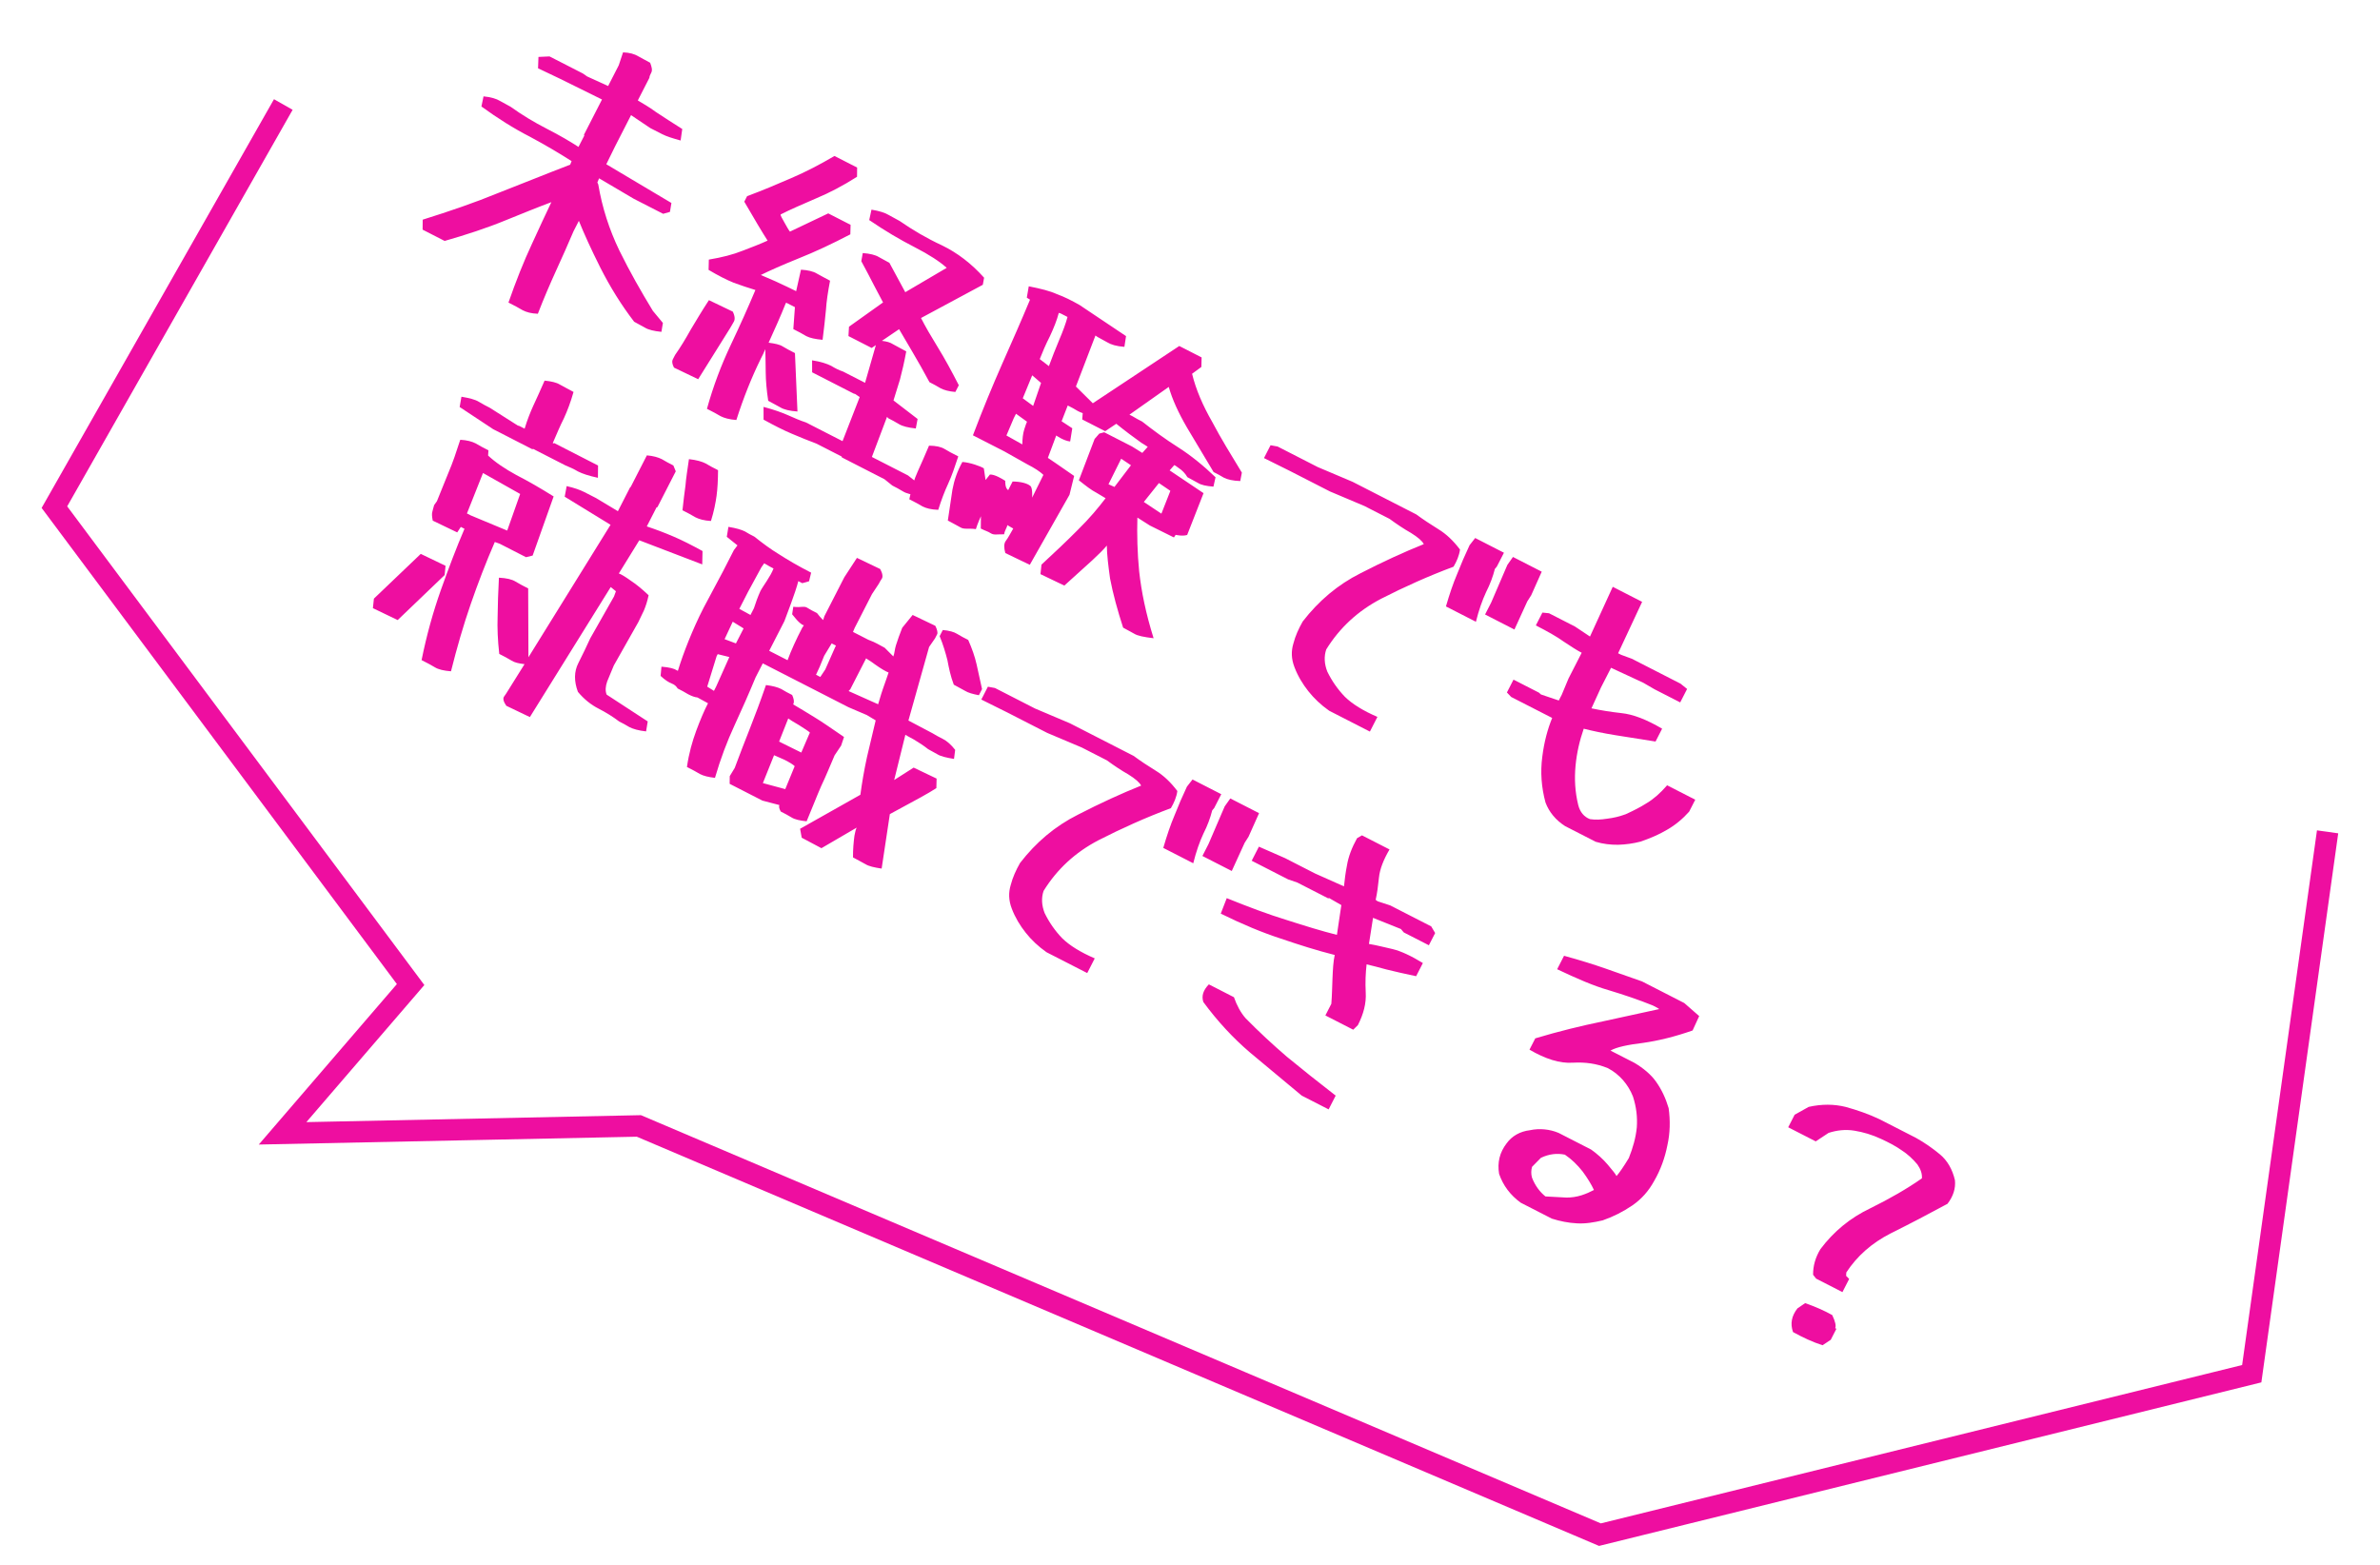 <svg width="222" height="146" viewBox="0 0 222 146" fill="none" xmlns="http://www.w3.org/2000/svg">
<path d="M26.426 9.749L5.075 47.307L38.301 91.841L26.358 105.72L59.592 105.03L149.238 143.156L210.037 128.143L217.112 77.596" stroke="#EE0EA0" stroke-width="2"/>
<path d="M47.428 28.224C48.12 26.237 48.855 24.381 49.63 22.725C50.275 21.326 50.875 20.012 51.431 18.857C50.05 19.374 48.682 19.934 47.228 20.523C45.4 21.279 43.459 21.906 41.475 22.475L39.42 21.423L39.429 20.491C41.96 19.698 44.319 18.889 46.464 18.006C48.622 17.167 50.853 16.256 53.185 15.361L53.317 15.032C52.205 14.319 50.936 13.561 49.41 12.744C47.926 11.984 46.401 11.023 44.906 9.934L45.102 8.989C45.789 9.053 46.318 9.216 46.646 9.42C46.988 9.595 47.316 9.799 47.63 9.96C48.684 10.715 49.781 11.385 51.037 12.028C52.207 12.627 53.176 13.195 53.96 13.705L54.501 12.649L54.473 12.563L56.153 9.281L52.186 7.322L50.188 6.371L50.226 5.31L51.259 5.263L54.37 6.855L54.768 7.132L56.724 8.025L57.718 6.084L58.116 4.884C58.718 4.904 59.19 5.037 59.546 5.256C59.889 5.431 60.245 5.65 60.645 5.854C60.798 6.257 60.867 6.544 60.75 6.773C60.663 6.944 60.575 7.115 60.574 7.258L59.493 9.37C59.935 9.632 60.548 9.982 61.203 10.462C61.901 10.927 62.742 11.466 63.639 12.033L63.486 13.107C62.728 12.899 62.171 12.722 61.771 12.517L60.658 11.948L58.863 10.741L57.388 13.623L56.554 15.321L62.628 18.934L62.491 19.765L61.858 19.945L59.119 18.543L55.882 16.634L55.721 17.019L55.805 17.206C56.172 19.375 56.826 21.402 57.768 23.361C58.739 25.335 59.782 27.166 60.897 28.997L61.833 30.124L61.696 30.955C61.008 30.891 60.465 30.756 60.166 30.567C59.852 30.407 59.495 30.188 59.153 30.013C57.963 28.467 56.918 26.78 56.004 24.979C55.131 23.236 54.471 21.782 53.995 20.601L53.498 21.572C52.985 22.785 52.443 23.985 51.872 25.241C51.301 26.497 50.714 27.854 50.17 29.268C49.568 29.248 49.125 29.129 48.754 28.939C48.426 28.735 47.97 28.501 47.428 28.224ZM65.943 38.135C66.537 35.99 67.287 34.033 68.15 32.206C69.028 30.351 69.79 28.652 70.45 27.081L70.465 27.052C69.807 26.86 69.135 26.624 68.435 26.373C67.75 26.095 66.979 25.7 66.095 25.175L66.119 24.215C67.339 24.012 68.374 23.749 69.281 23.385C70.087 23.077 70.892 22.769 71.598 22.446C71.344 22.028 71.019 21.538 70.694 20.975L69.425 18.813L69.688 18.299C71.155 17.754 72.537 17.165 73.833 16.604C75.172 16.029 76.497 15.339 77.838 14.549L79.95 15.63L79.942 16.49C78.658 17.309 77.376 17.985 76.094 18.518C74.799 19.079 73.69 19.556 72.811 20.006C72.796 20.106 72.951 20.366 73.177 20.77C73.402 21.173 73.572 21.476 73.685 21.606L77.257 19.905L79.34 20.972L79.317 21.86C77.646 22.733 76.033 23.492 74.45 24.122C72.996 24.711 71.787 25.244 70.965 25.652C71.408 25.843 71.851 26.033 72.322 26.238C73.135 26.619 73.778 26.912 74.263 27.16L74.712 25.157C75.343 25.192 75.858 25.311 76.186 25.515C76.528 25.691 76.941 25.938 77.426 26.187C77.23 27.203 77.093 28.105 77.042 28.907C76.963 29.695 76.868 30.654 76.729 31.7C76.041 31.636 75.555 31.531 75.212 31.356C74.885 31.152 74.456 30.933 74 30.699L74.148 28.65L73.378 28.256L73.306 28.255C72.807 29.512 72.25 30.74 71.694 31.967C72.267 32.044 72.725 32.135 72.995 32.309C73.323 32.513 73.723 32.718 74.151 32.937L74.385 38.387C73.655 38.337 73.111 38.203 72.783 37.999C72.441 37.824 72.085 37.606 71.657 37.386C71.508 36.41 71.431 35.506 71.424 34.746C71.43 34.101 71.393 33.398 71.387 32.567C71.269 32.867 71.123 33.152 70.977 33.437C70.1 35.221 69.336 37.135 68.686 39.179C68.027 39.13 67.555 38.996 67.213 38.821C66.885 38.617 66.457 38.398 65.943 38.135ZM71.224 39.146L71.221 37.956C72.236 38.224 72.994 38.503 73.55 38.752C74.079 38.987 74.607 39.221 75.193 39.413L78.589 41.151L80.191 37.038L79.735 36.732L79.663 36.731L75.754 34.73L75.75 33.612C76.552 33.734 77.138 33.926 77.537 34.13C77.894 34.349 78.264 34.539 78.636 34.657L80.691 35.709L81.699 32.192L81.309 32.46L79.141 31.35L79.192 30.476L82.368 28.212C82.171 27.823 81.875 27.276 81.509 26.584C81.171 25.907 80.763 25.157 80.34 24.365L80.476 23.606C81.135 23.655 81.65 23.775 81.978 23.979C82.32 24.154 82.62 24.343 82.962 24.519L84.442 27.257L88.306 24.985C87.666 24.406 86.669 23.751 85.327 23.064C83.958 22.363 82.546 21.533 81.079 20.529L81.289 19.556C82.019 19.678 82.548 19.841 82.904 20.059C83.247 20.235 83.575 20.438 83.917 20.614C85.113 21.442 86.439 22.229 87.867 22.888C89.308 23.59 90.603 24.577 91.795 25.907L91.674 26.566L85.91 29.665C86.304 30.443 86.84 31.366 87.489 32.419C88.139 33.471 88.787 34.668 89.434 35.936L89.113 36.563C88.526 36.515 88.082 36.396 87.74 36.221C87.383 36.002 87.041 35.827 86.699 35.651C86.163 34.657 85.656 33.749 85.134 32.87L83.864 30.707L82.262 31.796C82.706 31.843 83.049 31.946 83.291 32.106C83.634 32.282 84.047 32.529 84.532 32.778C84.351 33.765 84.142 34.666 83.948 35.396L83.342 37.354L85.591 39.082L85.424 39.969C84.708 39.891 84.193 39.771 83.837 39.553C83.509 39.349 83.167 39.173 82.853 39.013L82.74 38.883L81.327 42.626L84.695 44.349L85.975 45.365L85.809 46.253C85.093 46.174 84.549 46.04 84.222 45.836C83.894 45.632 83.552 45.457 83.238 45.296L82.498 44.701L78.531 42.671L78.503 42.584L76.163 41.386C75.406 41.107 74.635 40.784 73.864 40.461C73.093 40.139 72.208 39.686 71.224 39.146ZM62.868 34.292C62.685 33.946 62.673 33.688 62.747 33.545L62.966 33.117C63.489 32.377 63.984 31.55 64.436 30.737C64.932 29.91 65.471 28.998 66.126 28L68.352 29.068C68.563 29.5 68.574 29.83 68.429 30.044C68.312 30.272 68.196 30.429 68.108 30.6L65.124 35.374L62.868 34.292ZM104.761 58.548C104.246 56.952 103.816 55.399 103.543 53.963C103.382 52.8 103.249 51.724 103.242 50.892C102.952 51.248 102.446 51.745 101.896 52.255L99.278 54.625L97.052 53.557L97.146 52.669C98.376 51.534 99.49 50.483 100.532 49.432C101.618 48.367 102.459 47.357 103.127 46.475C103.07 46.446 102.77 46.256 102.3 45.98C101.786 45.717 101.274 45.31 100.634 44.802L102.104 40.945L102.539 40.447L102.999 40.323L105.596 41.652L106.551 42.249L107.058 41.681C106.93 41.579 106.673 41.447 106.459 41.302C105.747 40.794 104.964 40.213 104.125 39.531L103.086 40.223L100.946 39.128L100.994 38.54C100.808 38.481 100.637 38.394 100.523 38.335C100.224 38.146 99.967 38.014 99.596 37.825L99.023 39.296L100.02 39.95L99.822 41.182C99.206 41.118 98.523 40.624 98.523 40.624L97.743 42.71C97.743 42.71 98.868 43.467 100.193 44.397L99.76 46.156L96.056 52.687L93.773 51.59C93.634 51.087 93.638 50.729 93.798 50.486C93.929 50.301 94.059 50.116 94.147 49.945L94.512 49.303L93.956 48.983C93.939 49.226 93.736 49.411 93.661 49.84C92.944 49.833 92.713 49.931 92.414 49.742C92.086 49.538 91.972 49.552 91.486 49.303L91.497 48.156C91.497 48.156 91.175 48.856 91.027 49.356C90.354 49.264 89.923 49.403 89.595 49.199C89.309 49.053 88.925 48.82 88.411 48.557L88.84 45.679C89.006 44.792 89.286 43.963 89.768 43.093C90.499 43.143 91.47 43.496 91.769 43.686L91.931 44.777L92.337 44.265C92.782 44.24 93.495 44.677 93.766 44.852C93.766 44.852 93.73 45.554 94.044 45.715L94.453 44.916C95.17 44.922 95.814 45.072 96.112 45.333C96.34 45.521 96.274 46.424 96.274 46.424L97.326 44.298C97.014 43.994 96.529 43.674 95.816 43.308L93.691 42.112L90.752 40.608C91.664 38.193 92.588 35.966 93.482 33.938C94.42 31.825 95.299 29.826 96.077 27.956L95.778 27.766L95.96 26.707C97.105 26.933 97.934 27.142 98.576 27.434C99.277 27.685 99.962 28.035 100.689 28.444L105.034 31.353L104.881 32.355C104.15 32.305 103.622 32.142 103.294 31.938C102.98 31.778 102.652 31.574 102.367 31.428L102.181 31.297L100.358 36.054L101.935 37.617L110 32.275L112.083 33.341L112.061 34.23L111.194 34.867C111.553 36.347 112.198 37.83 113.073 39.358C113.876 40.885 114.822 42.414 115.838 44.087L115.687 44.874C115.013 44.853 114.498 44.734 114.156 44.558C113.857 44.369 113.514 44.194 113.2 44.033L110.717 39.88C109.913 38.496 109.337 37.229 109.018 36.093L105.351 38.682L105.637 38.828C105.936 39.017 106.25 39.178 106.535 39.324C107.588 40.151 108.713 40.979 109.91 41.736C111.079 42.479 112.274 43.451 113.382 44.522L113.187 45.395C112.528 45.346 112.042 45.241 111.743 45.051C111.429 44.891 111.129 44.702 110.758 44.512C110.547 44.151 110.263 43.862 109.964 43.672C109.736 43.484 109.565 43.396 109.536 43.382L109.101 43.879L112.264 46.003L110.736 49.902C110.304 50.041 109.661 49.892 109.661 49.892L109.501 50.134L107.26 49.023L106.092 48.281C106.048 49.843 106.089 51.593 106.259 53.301C106.47 55.209 106.881 57.221 107.605 59.536C106.688 59.427 106.101 59.306 105.802 59.117C105.46 58.942 105.132 58.738 104.761 58.548ZM84.817 46.573C85.042 45.5 85.265 44.713 85.601 43.985C85.938 43.257 86.275 42.458 86.657 41.572C87.302 41.578 87.788 41.684 88.116 41.887C88.415 42.077 88.815 42.281 89.386 42.573C89.061 43.559 88.78 44.388 88.444 45.116C88.093 45.873 87.798 46.659 87.517 47.559C86.844 47.538 86.372 47.405 86.058 47.244C85.73 47.041 85.331 46.836 84.817 46.573ZM103.397 45.173L103.954 45.422L105.493 43.401L104.581 42.79L103.397 45.173ZM96.37 37.865L97.107 35.722L96.282 35.011L95.401 37.154L96.37 37.865ZM93.877 40.623C94.319 40.886 94.89 41.178 95.361 41.455C95.365 40.953 95.413 40.437 95.546 40.037C95.664 39.665 95.753 39.422 95.796 39.337L94.771 38.596L94.567 38.995L93.877 40.623ZM106.693 46.824L108.332 47.915L109.169 45.787L108.101 45.06L106.693 46.824ZM96.985 33.498L97.839 34.152C98.118 33.395 98.456 32.523 98.794 31.723C99.16 30.867 99.425 30.138 99.574 29.566L98.946 29.244L98.761 29.185C98.582 29.886 98.288 30.6 97.937 31.357C97.528 32.156 97.22 32.898 96.985 33.498ZM123.985 66.301C123.216 65.763 122.563 65.141 122.038 64.476C121.514 63.812 121.062 63.076 120.741 62.227C120.447 61.465 120.425 60.733 120.647 60.018C120.826 59.318 121.133 58.647 121.512 57.976C123.008 56.041 124.785 54.538 126.918 53.468C129.021 52.385 130.994 51.486 132.807 50.758C132.667 50.469 132.269 50.121 131.613 49.714C130.943 49.335 130.273 48.884 129.618 48.404L127.278 47.206L124.051 45.842L120.313 43.929L117.901 42.73L118.515 41.532L119.173 41.653L122.911 43.566L126.167 44.945L132.103 47.984C132.757 48.463 133.456 48.928 134.168 49.365C134.91 49.817 135.563 50.44 136.186 51.263C136.109 51.836 135.875 52.364 135.583 52.863C133.223 53.744 130.977 54.755 128.83 55.852C126.669 56.979 124.962 58.554 123.71 60.578C123.489 61.221 123.525 61.924 123.805 62.644C124.227 63.508 124.764 64.287 125.446 64.996C126.142 65.677 127.154 66.303 128.482 66.874L127.78 68.244L123.985 66.301ZM134.874 56.569C135.2 55.44 135.554 54.397 135.921 53.54C136.273 52.64 136.655 51.755 137.079 50.855L137.601 50.187L140.284 51.56L139.626 52.844L139.438 53.072C139.259 53.772 138.994 54.501 138.614 55.243C138.263 55.999 137.939 56.914 137.67 58.001L134.874 56.569ZM138.523 57.321L139.093 56.208L140.603 52.696L141.126 51.955L143.808 53.328L142.827 55.527L142.463 56.097L141.262 58.724L138.523 57.321ZM145.991 77.063C145.122 76.51 144.498 75.758 144.162 74.866C143.775 73.443 143.673 72.023 143.859 70.605C144.03 69.216 144.357 68.015 144.782 66.972L140.959 65.015L140.561 64.595L141.175 63.397L143.543 64.609L143.742 64.783L145.4 65.344L145.678 64.802L146.309 63.288L147.536 60.891C147.108 60.672 146.566 60.322 145.868 59.857C145.185 59.363 144.315 58.882 143.259 58.341L143.872 57.143L144.488 57.206L146.914 58.447L148.31 59.378L150.433 54.739L153.173 56.141L150.933 60.938L151.219 61.084L152.219 61.452L156.756 63.774L157.368 64.268L156.725 65.523L154.328 64.296L153.273 63.684L150.275 62.293L149.34 64.12L148.447 66.075C149.291 66.255 150.222 66.408 151.21 66.517C152.341 66.629 153.598 67.128 155.038 67.973L154.425 69.172L150.66 68.577C149.529 68.394 148.556 68.184 147.726 67.975C147.343 69.076 147.074 70.234 146.962 71.438C146.85 72.641 146.91 73.86 147.214 75.096C147.38 75.757 147.763 76.205 148.306 76.411C148.807 76.488 149.323 76.464 149.912 76.369C150.486 76.303 151.061 76.165 151.636 75.955C152.342 75.632 153.019 75.295 153.61 74.913C154.23 74.546 154.881 73.979 155.504 73.254L158.13 74.598L157.56 75.711C156.966 76.379 156.272 76.96 155.508 77.397C154.729 77.863 153.909 78.199 153.031 78.506C152.327 78.686 151.667 78.78 150.935 78.802C150.247 78.81 149.531 78.731 148.845 78.524L145.991 77.063Z" fill="#EE0EA0"/>
<path d="M47.227 65.838C46.958 65.448 46.889 65.16 47.02 64.975C47.165 64.762 47.267 64.633 47.325 64.519L48.927 61.954C48.383 61.891 47.996 61.802 47.726 61.627C47.398 61.423 46.998 61.219 46.57 60.999C46.425 59.736 46.378 58.56 46.417 57.5C46.427 56.425 46.468 55.221 46.538 53.888C47.24 53.923 47.755 54.043 48.083 54.247C48.41 54.45 48.81 54.655 49.267 54.889L49.291 61.312L56.95 48.955L52.674 46.333L52.856 45.346C53.6 45.51 54.142 45.716 54.514 45.906L55.598 46.461L57.636 47.685L58.776 45.459L58.834 45.417L60.338 42.478C60.926 42.526 61.398 42.66 61.74 42.835C62.068 43.039 62.439 43.229 62.81 43.419L63.034 43.966L61.325 47.304L61.239 47.332L60.333 49.102L60.361 49.116C61.162 49.382 61.947 49.676 62.804 50.043C63.632 50.395 64.546 50.862 65.53 51.402L65.503 52.649L59.632 50.4L57.724 53.493C57.967 53.581 58.324 53.799 58.851 54.177C59.364 54.512 59.918 54.976 60.501 55.526C60.381 56.113 60.219 56.57 60.072 56.927C59.882 57.298 59.735 57.655 59.545 58.026L57.256 62.076C57.036 62.576 56.845 63.09 56.639 63.561C56.477 64.019 56.445 64.434 56.585 64.794L60.418 67.296L60.265 68.227C59.549 68.148 59.049 68 58.706 67.825C58.379 67.621 58.065 67.46 57.751 67.3C57.181 66.864 56.526 66.457 55.812 66.091C55.128 65.741 54.487 65.233 53.906 64.539C53.542 63.561 53.537 62.657 53.946 61.858C54.34 61.088 54.706 60.303 55.057 59.546L57.274 55.639L57.451 55.153L56.967 54.761L49.425 66.891L47.227 65.838ZM39.324 61.576C39.791 59.258 40.399 57.084 41.121 55.041C41.858 52.969 42.579 51.069 43.326 49.327L42.984 49.151L42.649 49.664L40.366 48.567C40.284 48.165 40.272 47.907 40.331 47.721C40.39 47.535 40.42 47.335 40.494 47.12L40.756 46.75C41.094 45.879 41.49 44.965 41.842 44.065C42.224 43.18 42.563 42.165 42.932 41.022C43.563 41.056 44.035 41.19 44.377 41.365C44.705 41.569 45.105 41.773 45.561 42.007L45.528 42.494C46.21 43.132 47.093 43.728 48.163 44.312C49.219 44.852 50.388 45.523 51.642 46.309L49.683 51.825L49.065 51.976L46.611 50.72L46.154 50.558C45.333 52.443 44.583 54.4 43.905 56.358C43.227 58.315 42.619 60.417 42.067 62.62C41.408 62.571 40.893 62.451 40.565 62.247C40.237 62.043 39.838 61.839 39.324 61.576ZM34.783 56.73L34.877 55.842L39.247 51.668L41.559 52.779L41.479 53.639L37.095 57.841L34.783 56.73ZM45.996 40.033L42.875 37.967L43.042 37.008C43.772 37.13 44.316 37.264 44.672 37.483C45 37.686 45.342 37.862 45.685 38.037L48.321 39.711L48.393 39.712L48.935 39.989C49.187 39.146 49.48 38.431 49.744 37.846C50.066 37.147 50.417 36.39 50.799 35.505C51.415 35.568 51.901 35.673 52.229 35.877C52.571 36.052 52.985 36.3 53.498 36.563C53.231 37.507 52.922 38.321 52.6 39.02C52.264 39.677 51.942 40.448 51.56 41.333L51.618 41.362L51.704 41.334L55.785 43.424L55.773 44.571C54.929 44.39 54.315 44.184 53.915 43.979C53.502 43.732 53.116 43.57 52.731 43.409L49.734 41.875L49.648 41.903L45.996 40.033ZM63.659 47.599C63.753 46.711 63.846 45.966 63.939 45.293C63.988 44.634 64.125 43.804 64.263 42.83C64.98 42.909 65.48 43.057 65.822 43.232C66.122 43.422 66.521 43.626 66.978 43.86C66.969 44.792 66.933 45.566 66.841 46.239C66.748 46.912 66.597 47.699 66.316 48.599C65.686 48.565 65.214 48.431 64.871 48.256C64.544 48.052 64.115 47.833 63.659 47.599ZM43.926 48.085L47.311 49.494L48.519 46.078L45.053 44.124L43.555 47.895L43.926 48.085ZM74.781 78.143L74.631 77.31L80.253 74.138C80.407 72.992 80.605 71.833 80.874 70.602L81.681 67.198L80.854 66.702L79.141 65.969L71.15 61.879L70.478 63.191C69.862 64.677 69.188 66.204 68.515 67.66C67.827 69.145 67.209 70.773 66.69 72.561C66.046 72.483 65.631 72.379 65.289 72.203C64.961 71.999 64.59 71.809 64.076 71.546C64.26 70.272 64.572 69.171 64.94 68.171C65.323 67.142 65.674 66.314 66.04 65.601L65.055 65.061C64.812 65.044 64.512 64.927 64.198 64.766C63.87 64.562 63.556 64.401 63.214 64.226C63.073 64.01 62.931 63.865 62.659 63.762C62.416 63.674 62.031 63.441 61.619 63.05L61.699 62.19C62.43 62.24 62.902 62.374 63.115 62.519C63.173 62.548 63.201 62.563 63.23 62.578C63.496 61.706 63.835 60.762 64.231 59.777C64.642 58.763 65.097 57.735 65.623 56.708L67.433 53.312L68.455 51.315L68.789 50.874L67.793 50.076L67.945 49.145C68.675 49.267 69.176 49.415 69.49 49.576C69.76 49.75 70.046 49.896 70.36 50.057C71.128 50.667 71.883 51.233 72.681 51.714C73.493 52.238 74.463 52.806 75.661 53.419L75.467 54.221L74.835 54.401L74.464 54.211C74.195 55.298 73.329 57.483 73.167 57.941L71.749 60.709L73.462 61.585C73.624 61.128 73.829 60.657 74.063 60.129C74.283 59.629 74.546 59.115 74.838 58.544L74.984 58.331C74.741 58.242 74.941 58.345 74.599 58.098C74.3 57.837 74.23 57.693 73.889 57.302L73.997 56.601C74.741 56.694 74.944 56.51 75.258 56.67C75.528 56.845 75.842 57.006 76.213 57.196C76.383 57.426 76.567 57.629 76.71 57.774C76.71 57.774 76.767 57.803 76.781 57.846L76.899 57.474L78.754 53.85L79.933 52.041L82.102 53.079C82.328 53.483 82.367 53.828 82.251 53.984C82.12 54.169 82.047 54.312 81.974 54.455L81.334 55.423L79.713 58.591L79.566 58.948L80.993 59.678C81.75 59.958 81.977 60.147 82.52 60.424L83.329 61.235C83.447 60.935 83.45 60.576 83.568 60.205C83.731 59.676 83.922 59.161 84.157 58.562L85.129 57.366L87.242 58.376C87.425 58.722 87.479 59.038 87.421 59.152L87.216 59.551L86.664 60.349L84.735 67.212L86.974 68.395C87.274 68.584 87.616 68.76 87.959 68.935C88.329 69.125 88.728 69.473 89.096 69.949L88.987 70.794C88.257 70.673 87.742 70.553 87.443 70.364C87.158 70.218 86.887 70.043 86.573 69.882C86.189 69.578 85.733 69.272 85.263 68.995C84.834 68.776 84.535 68.587 84.45 68.543L83.406 72.763L85.223 71.604L87.364 72.628L87.341 73.517C86.534 74.04 85.741 74.462 83.003 75.942L82.237 81.024C81.536 80.917 81.049 80.812 80.722 80.608C80.408 80.448 80.051 80.229 79.566 79.981C79.559 79.221 79.623 78.533 79.7 77.961C79.761 77.631 79.82 77.374 79.908 77.203L76.621 79.121L74.781 78.143ZM72.826 75.701C72.656 75.399 72.644 75.212 72.702 75.098L71.115 74.682L68.061 73.118L68.068 72.402L68.534 71.632C68.991 70.389 69.475 69.16 69.946 67.961C70.43 66.732 70.931 65.404 71.447 63.903C72.091 63.981 72.563 64.114 72.877 64.275C73.176 64.464 73.519 64.64 73.89 64.83C74.044 65.161 74.085 65.434 74.025 65.619C74.011 65.648 73.996 65.677 73.982 65.705C74.566 66.04 75.193 66.433 75.963 66.9C76.761 67.38 77.63 68.005 78.727 68.747L78.461 69.547L77.85 70.459C77.44 71.401 77.073 72.33 76.59 73.343C76.165 74.314 75.753 75.4 75.24 76.613C74.624 76.55 74.137 76.445 73.838 76.256C73.539 76.067 73.196 75.891 72.826 75.701ZM73.247 73.612L74.127 71.47C73.985 71.325 73.658 71.121 73.172 70.873L72.202 70.448L71.159 73.048L73.247 73.612ZM68.645 60.02L69.361 58.621L68.349 57.995L68.334 58.024L67.588 59.623L68.645 60.02ZM81.91 65.695C81.999 65.452 82.118 64.937 82.354 64.265C82.575 63.622 82.766 63.108 82.885 62.736C82.613 62.633 82.171 62.371 81.616 61.978C81.203 61.659 80.861 61.484 80.79 61.411L79.314 64.293L79.155 64.464L81.91 65.695ZM88.967 63.869C88.66 63.063 88.509 62.302 88.373 61.584C88.193 60.88 87.985 60.161 87.648 59.34L87.941 58.77C88.528 58.818 89 58.952 89.27 59.126C89.598 59.33 89.941 59.505 90.312 59.695C90.663 60.487 90.928 61.235 91.093 61.968L91.602 64.281L91.309 64.852C90.751 64.746 90.308 64.627 90.008 64.438C89.666 64.263 89.367 64.074 88.967 63.869ZM72.672 69.177L74.742 70.2L75.49 68.458L75.548 68.344C75.434 68.214 75.078 67.995 74.537 67.646C74.009 67.34 73.653 67.121 73.525 67.02L72.672 69.177ZM65.968 64.052L66.596 64.445L66.8 64.045L68.031 61.29L66.944 61.021L66.841 61.221L65.968 64.052ZM76.115 62.944L76.515 63.148L76.98 62.45L77.903 60.366L77.977 60.223L77.577 60.019L76.878 61.173L76.452 62.216C76.452 62.216 76.159 62.858 76.115 62.944ZM70.928 55.138C71.162 54.681 71.887 53.756 72.152 53.028L71.838 52.867L71.282 52.546L71.021 52.917L69.78 55.199L68.962 56.797L70.004 57.366L70.325 56.738C70.502 56.181 70.679 55.695 70.928 55.138ZM97.619 88.827C96.85 88.289 96.196 87.666 95.672 87.002C95.148 86.337 94.696 85.602 94.374 84.753C94.081 83.99 94.059 83.259 94.281 82.544C94.46 81.843 94.767 81.172 95.146 80.502C96.641 78.566 98.419 77.063 100.551 75.994C102.655 74.91 104.628 74.011 106.441 73.283C106.3 72.995 105.902 72.647 105.247 72.239C104.576 71.86 103.907 71.409 103.252 70.93L100.912 69.732L97.685 68.368L93.946 66.454L91.535 65.256L92.148 64.057L92.807 64.178L96.545 66.092L99.801 67.471L105.736 70.509C106.391 70.989 107.089 71.454 107.802 71.891C108.543 72.342 109.197 72.965 109.82 73.788C109.743 74.361 109.508 74.889 109.217 75.388C106.857 76.269 104.611 77.28 102.464 78.378C100.303 79.504 98.596 81.08 97.344 83.104C97.123 83.747 97.159 84.45 97.439 85.169C97.861 86.033 98.398 86.813 99.079 87.522C99.775 88.202 100.787 88.828 102.115 89.4L101.414 90.77L97.619 88.827ZM108.508 79.095C108.834 77.966 109.188 76.922 109.554 76.066C109.907 75.166 110.288 74.28 110.713 73.381L111.235 72.712L113.917 74.085L113.26 75.37L113.072 75.597C112.893 76.298 112.628 77.027 112.248 77.769C111.897 78.525 111.573 79.44 111.304 80.527L108.508 79.095ZM112.157 79.847L112.726 78.734L114.236 75.221L114.76 74.481L117.442 75.854L116.46 78.052L116.097 78.622L114.896 81.249L112.157 79.847ZM121.421 102.201L116.599 98.183C115.02 96.835 113.558 95.258 112.242 93.468C112.061 92.907 112.224 92.378 112.759 91.824L115.099 93.022C115.379 93.813 115.731 94.462 116.185 94.982C117.392 96.212 118.685 97.415 120.036 98.575C121.43 99.721 122.938 100.925 124.589 102.202L123.932 103.486L121.421 102.201ZM123.628 94.723L124.183 93.639C124.248 92.88 124.255 92.091 124.292 91.246C124.329 90.4 124.364 89.698 124.499 89.083C122.84 88.665 121.168 88.133 119.481 87.558C117.752 86.997 115.881 86.219 113.869 85.225L114.427 83.782C116.427 84.59 118.298 85.296 120.042 85.829C121.743 86.375 123.33 86.864 124.703 87.206L125.117 84.429L123.976 83.773L123.89 83.801L121.008 82.325L120.15 82.03L116.755 80.292L117.427 78.979L119.868 80.049L122.665 81.481L125.363 82.682C125.426 82.066 125.504 81.422 125.64 80.735C125.776 79.905 126.1 79.062 126.581 78.192L127.043 77.924L129.611 79.239C129.043 80.208 128.704 81.079 128.625 81.867C128.546 82.655 128.454 83.328 128.319 83.943L128.504 84.074L129.676 84.458L133.5 86.416L133.867 87.036L133.282 88.177L130.942 86.979L130.673 86.661L128.073 85.618L127.692 88.052C128.422 88.174 129.151 88.367 129.895 88.532C130.696 88.726 131.653 89.179 132.722 89.835L132.093 91.062C131.049 90.851 130.119 90.627 129.318 90.433C128.589 90.24 127.959 90.062 127.473 89.957C127.379 90.773 127.342 91.619 127.391 92.58C127.453 93.584 127.185 94.6 126.659 95.627L126.225 96.053L123.628 94.723ZM141.843 112.188C140.874 111.476 140.209 110.595 139.832 109.502C139.656 108.439 139.88 107.509 140.533 106.655C141.027 105.972 141.791 105.535 142.71 105.429C143.6 105.236 144.56 105.331 145.388 105.683L148.413 107.232C148.969 107.624 149.537 108.132 149.963 108.638C150.388 109.143 150.7 109.519 150.784 109.706C151.045 109.408 151.452 108.824 151.933 108.025C152.315 107.068 152.582 106.125 152.677 105.165C152.743 104.191 152.637 103.272 152.317 102.28C152.079 101.69 151.782 101.214 151.4 100.766C150.988 100.303 150.533 99.926 149.962 99.634C148.92 99.208 147.874 99.069 146.727 99.13C145.493 99.218 144.135 98.775 142.667 97.915L143.207 96.86C145.378 96.206 147.476 95.696 149.531 95.271L154.76 94.131C154.718 94.073 154.49 93.956 154.176 93.795C152.833 93.252 151.418 92.78 150.046 92.365C148.602 91.95 147.074 91.276 145.247 90.413L145.89 89.157C147.406 89.573 148.678 89.972 149.778 90.356L153.165 91.549L157.103 93.565L158.496 94.783L157.881 96.125C156.256 96.697 154.689 97.084 153.254 97.285C151.832 97.458 150.784 97.677 150.222 98.002L152.476 99.156C153.274 99.636 153.986 100.217 154.467 100.895C154.99 101.631 155.369 102.438 155.647 103.372C155.808 104.535 155.783 105.711 155.528 106.841C155.302 107.986 154.904 109.115 154.292 110.17C153.767 111.125 153.1 111.865 152.263 112.444C151.383 113.038 150.504 113.489 149.497 113.838C148.678 114.03 147.888 114.166 147.086 114.116C146.312 114.08 145.496 113.914 144.753 113.678L141.843 112.188ZM146.12 111.712C146.55 111.716 147.052 111.649 147.527 111.496C147.958 111.357 148.333 111.188 148.678 111.005C148.44 110.487 148.087 109.91 147.62 109.275C147.138 108.668 146.612 108.147 145.971 107.711C145.256 107.56 144.495 107.639 143.732 108.005L142.907 108.843C142.818 109.157 142.8 109.473 142.897 109.846C143.191 110.609 143.644 111.201 144.156 111.607L146.12 111.712ZM167.248 124.258C166.969 123.467 167.119 122.751 167.656 122.054L168.378 121.559C169.264 121.868 170.121 122.235 170.905 122.672C171.2 123.292 171.282 123.694 171.18 123.894L171.294 123.952L170.768 124.979L170.004 125.488C169.074 125.193 168.147 124.754 167.248 124.258ZM169.403 119.274L169.12 118.913C169.113 118.082 169.336 117.295 169.802 116.526C171.051 114.86 172.597 113.599 174.455 112.713C176.284 111.813 177.87 110.896 179.27 109.92C179.303 109.505 179.164 109.073 178.853 108.626C178.427 108.12 177.944 107.656 177.346 107.278C176.79 106.886 176.134 106.55 175.463 106.242C174.621 105.847 173.806 105.61 172.976 105.473C172.145 105.336 171.342 105.429 170.565 105.679L169.367 106.471L166.799 105.156L167.398 103.986L168.71 103.253C169.931 102.978 171.078 102.989 172.165 103.257C173.238 103.554 174.309 103.923 175.323 104.406L178.718 106.144C179.531 106.596 180.272 107.119 180.955 107.685C181.638 108.251 182.117 109.073 182.351 110.093C182.43 110.853 182.194 111.597 181.656 112.294C179.913 113.238 178.14 114.168 176.354 115.054C174.596 115.955 173.223 117.16 172.219 118.699L172.201 119.014L172.485 119.304L171.857 120.531L169.403 119.274Z" fill="#EE0EA0"/>
</svg>
